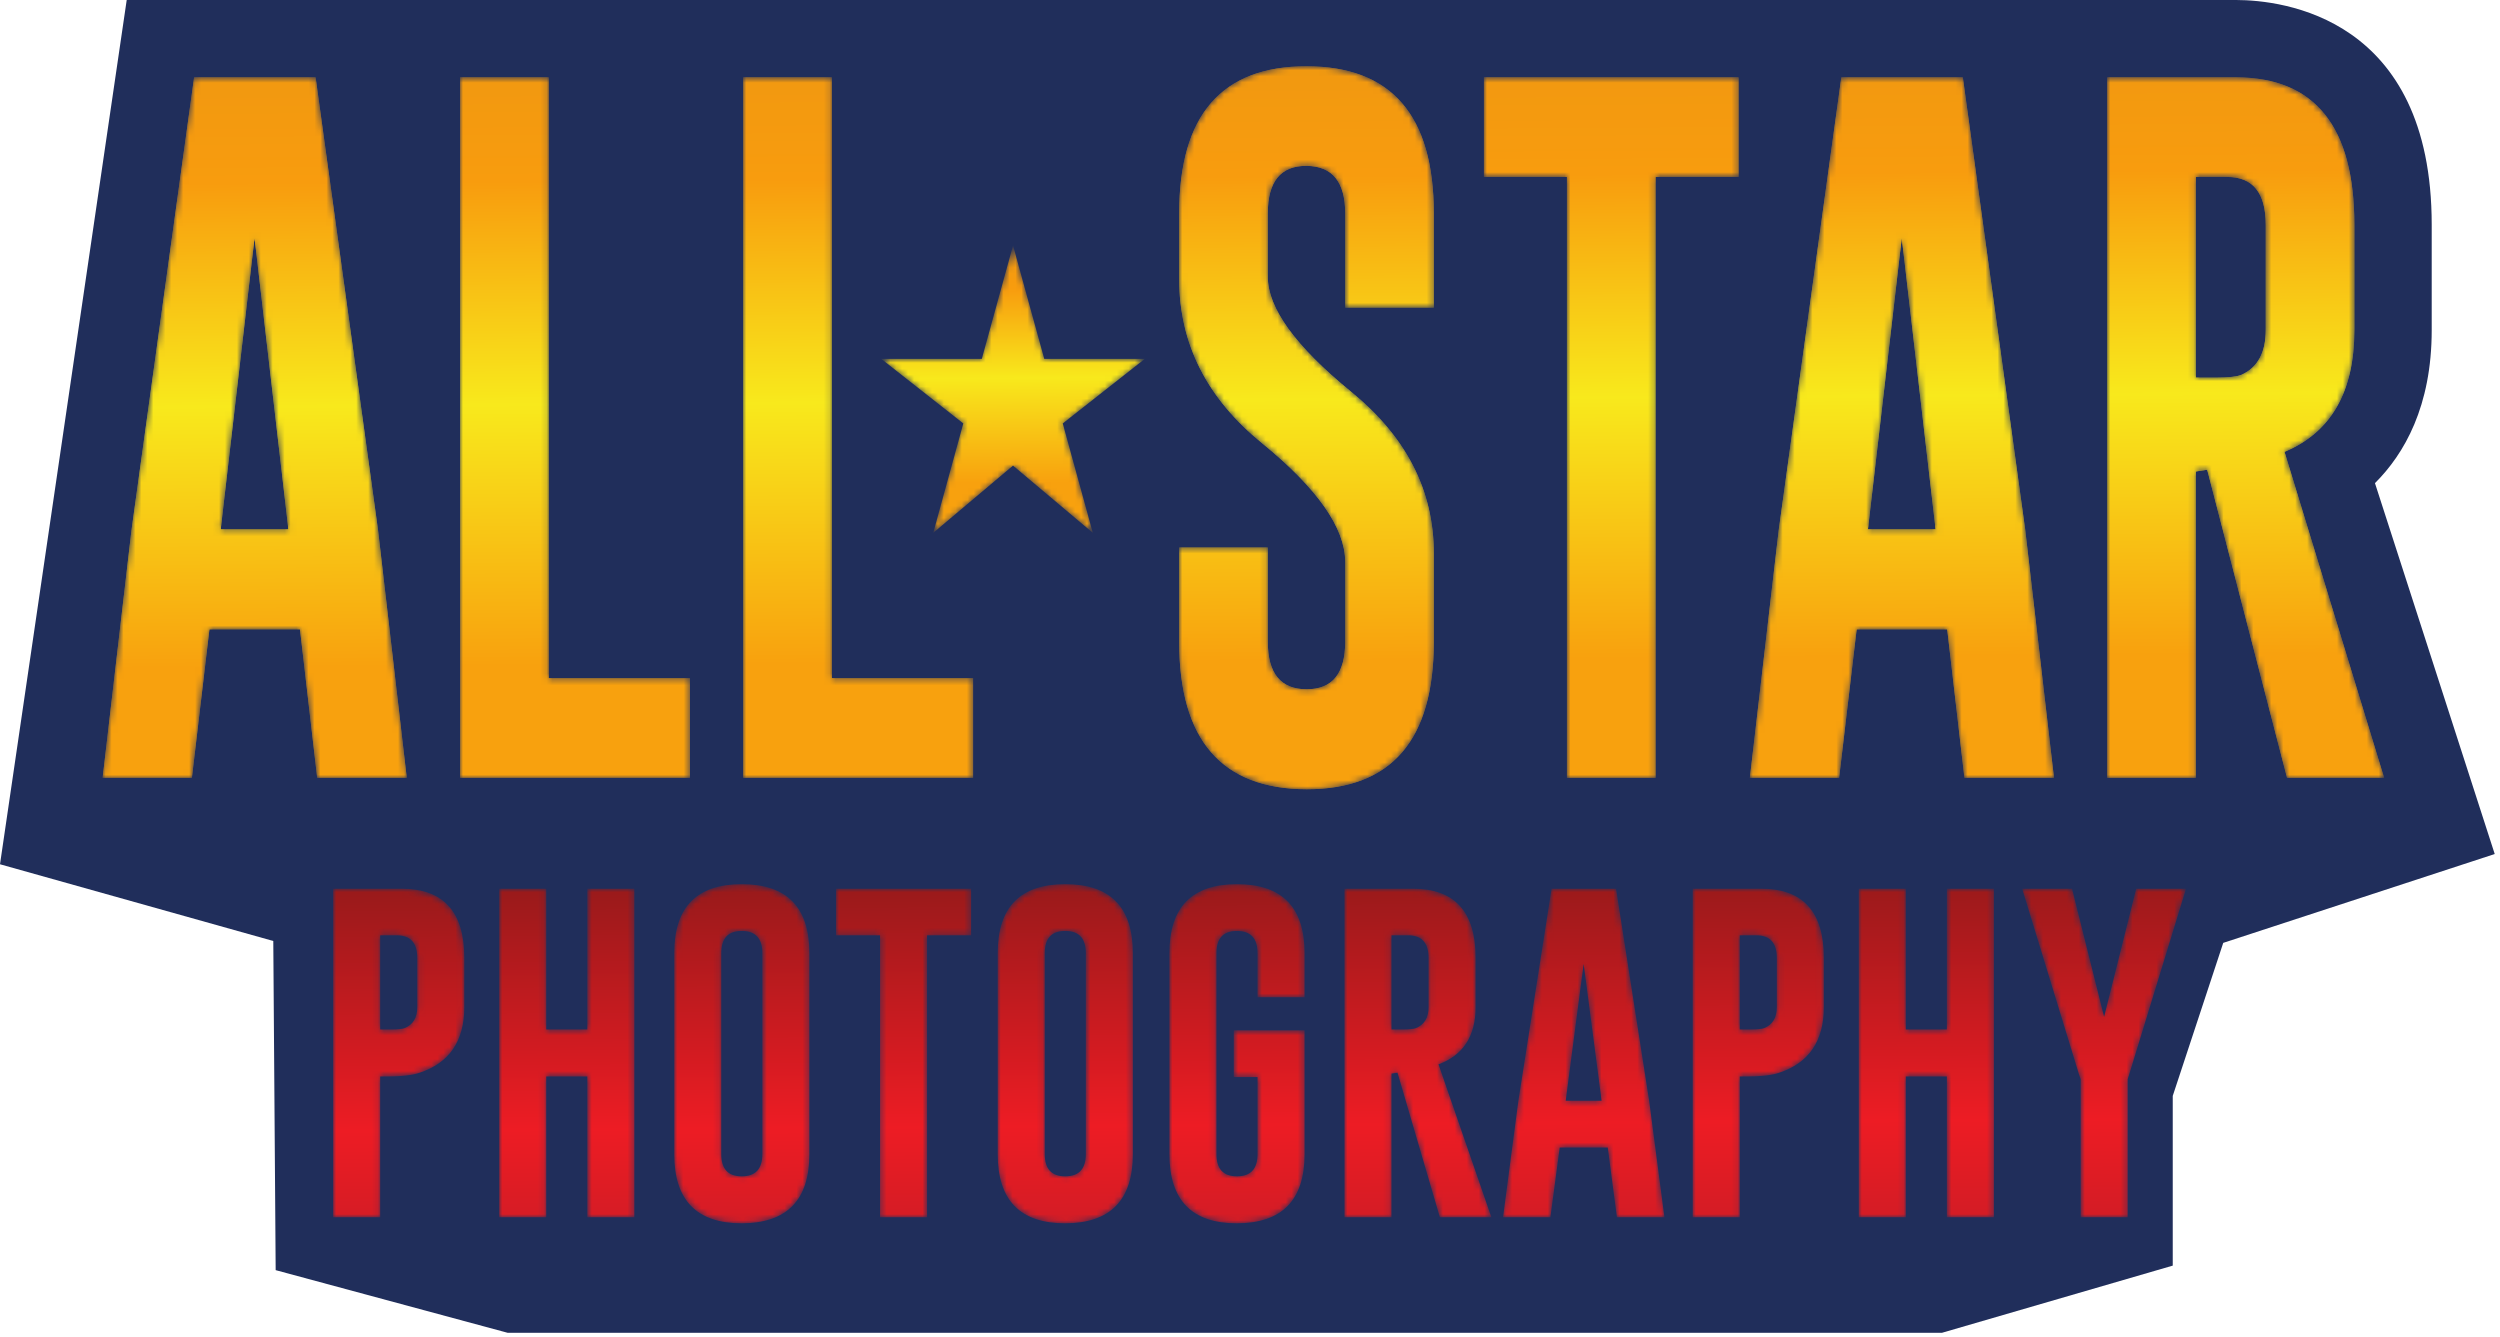 <svg xmlns="http://www.w3.org/2000/svg" xmlns:xlink="http://www.w3.org/1999/xlink" width="419" height="224" viewBox="0 0 419 224"><defs><linearGradient id="b" x1="49.566%" x2="50.275%" y1="151.383%" y2="-95.837%"><stop offset="0%" stop-color="#DA8D17"></stop><stop offset="26.816%" stop-color="#F89C0E"></stop><stop offset="39.776%" stop-color="#F8E91C"></stop><stop offset="54.926%" stop-color="#F8A10E"></stop><stop offset="67.039%" stop-color="#F8A10E"></stop><stop offset="79.106%" stop-color="#FAB90A"></stop><stop offset="100%" stop-color="#F89C0E"></stop></linearGradient><linearGradient id="e" x1="49.687%" x2="50.222%" y1="151.685%" y2="-95.535%"><stop offset="0%" stop-color="#DA8D17"></stop><stop offset="26.816%" stop-color="#F89C0E"></stop><stop offset="39.776%" stop-color="#F8E91C"></stop><stop offset="54.926%" stop-color="#F8A10E"></stop><stop offset="67.039%" stop-color="#F8A10E"></stop><stop offset="79.106%" stop-color="#FAB90A"></stop><stop offset="100%" stop-color="#F89C0E"></stop></linearGradient><linearGradient id="h" x1="49.686%" x2="50.222%" y1="151.952%" y2="-95.268%"><stop offset="0%" stop-color="#DA8D17"></stop><stop offset="26.816%" stop-color="#F89C0E"></stop><stop offset="39.776%" stop-color="#F8E91C"></stop><stop offset="54.926%" stop-color="#F8A10E"></stop><stop offset="67.039%" stop-color="#F8A10E"></stop><stop offset="79.106%" stop-color="#FAB90A"></stop><stop offset="100%" stop-color="#F89C0E"></stop></linearGradient><linearGradient id="k" x1="49.769%" x2="50.326%" y1="149.217%" y2="-90.313%"><stop offset="0%" stop-color="#DA8D17"></stop><stop offset="26.816%" stop-color="#F89C0E"></stop><stop offset="39.776%" stop-color="#F8E91C"></stop><stop offset="54.926%" stop-color="#F8A10E"></stop><stop offset="67.039%" stop-color="#F8A10E"></stop><stop offset="79.106%" stop-color="#FAB90A"></stop><stop offset="100%" stop-color="#F89C0E"></stop></linearGradient><linearGradient id="n" x1="49.857%" x2="50.45%" y1="152.666%" y2="-94.554%"><stop offset="0%" stop-color="#DA8D17"></stop><stop offset="26.816%" stop-color="#F89C0E"></stop><stop offset="39.776%" stop-color="#F8E91C"></stop><stop offset="54.926%" stop-color="#F8A10E"></stop><stop offset="67.039%" stop-color="#F8A10E"></stop><stop offset="79.106%" stop-color="#FAB90A"></stop><stop offset="100%" stop-color="#F89C0E"></stop></linearGradient><linearGradient id="q" x1="49.561%" x2="50.27%" y1="152.935%" y2="-94.285%"><stop offset="0%" stop-color="#DA8D17"></stop><stop offset="26.816%" stop-color="#F89C0E"></stop><stop offset="39.776%" stop-color="#F8E91C"></stop><stop offset="54.926%" stop-color="#F8A10E"></stop><stop offset="67.039%" stop-color="#F8A10E"></stop><stop offset="79.106%" stop-color="#FAB90A"></stop><stop offset="100%" stop-color="#F89C0E"></stop></linearGradient><linearGradient id="t" x1="49.6%" x2="50.245%" y1="153.26%" y2="-93.96%"><stop offset="0%" stop-color="#DA8D17"></stop><stop offset="26.816%" stop-color="#F89C0E"></stop><stop offset="39.776%" stop-color="#F8E91C"></stop><stop offset="54.926%" stop-color="#F8A10E"></stop><stop offset="67.039%" stop-color="#F8A10E"></stop><stop offset="79.106%" stop-color="#FAB90A"></stop><stop offset="100%" stop-color="#F89C0E"></stop></linearGradient><linearGradient id="w" x1="49.461%" x2="50.916%" y1="149.302%" y2="-90.659%"><stop offset="0%" stop-color="#DA8D17"></stop><stop offset="26.816%" stop-color="#F89C0E"></stop><stop offset="39.776%" stop-color="#F8E91C"></stop><stop offset="54.926%" stop-color="#F8A10E"></stop><stop offset="67.039%" stop-color="#F8A10E"></stop><stop offset="79.106%" stop-color="#FAB90A"></stop><stop offset="100%" stop-color="#F89C0E"></stop></linearGradient><linearGradient id="z" x1="49.704%" x2="50.362%" y1="151.987%" y2="-97.655%"><stop offset="0%" stop-color="#5D1814"></stop><stop offset="50.279%" stop-color="#ED1C24"></stop><stop offset="100%" stop-color="#811B27"></stop></linearGradient><linearGradient id="C" x1="49.722%" x2="50.4%" y1="152.325%" y2="-97.317%"><stop offset="0%" stop-color="#5D1814"></stop><stop offset="50.279%" stop-color="#ED1C24"></stop><stop offset="100%" stop-color="#811B27"></stop></linearGradient><linearGradient id="F" x1="49.738%" x2="50.374%" y1="149.69%" y2="-92.144%"><stop offset="0%" stop-color="#5D1814"></stop><stop offset="50.279%" stop-color="#ED1C24"></stop><stop offset="100%" stop-color="#811B27"></stop></linearGradient><linearGradient id="I" x1="49.836%" x2="50.514%" y1="153.004%" y2="-96.638%"><stop offset="0%" stop-color="#5D1814"></stop><stop offset="50.279%" stop-color="#ED1C24"></stop><stop offset="100%" stop-color="#811B27"></stop></linearGradient><linearGradient id="L" x1="49.736%" x2="50.372%" y1="150.32%" y2="-91.514%"><stop offset="0%" stop-color="#5D1814"></stop><stop offset="50.279%" stop-color="#ED1C24"></stop><stop offset="100%" stop-color="#811B27"></stop></linearGradient><linearGradient id="O" x1="49.735%" x2="50.372%" y1="150.654%" y2="-91.18%"><stop offset="0%" stop-color="#5D1814"></stop><stop offset="50.279%" stop-color="#ED1C24"></stop><stop offset="100%" stop-color="#811B27"></stop></linearGradient><linearGradient id="R" x1="49.546%" x2="50.283%" y1="154.034%" y2="-95.608%"><stop offset="0%" stop-color="#5D1814"></stop><stop offset="50.279%" stop-color="#ED1C24"></stop><stop offset="100%" stop-color="#811B27"></stop></linearGradient><linearGradient id="U" x1="49.5%" x2="50.31%" y1="154.367%" y2="-95.274%"><stop offset="0%" stop-color="#5D1814"></stop><stop offset="50.279%" stop-color="#ED1C24"></stop><stop offset="100%" stop-color="#811B27"></stop></linearGradient><linearGradient id="X" x1="49.697%" x2="50.355%" y1="154.72%" y2="-94.922%"><stop offset="0%" stop-color="#5D1814"></stop><stop offset="50.279%" stop-color="#ED1C24"></stop><stop offset="100%" stop-color="#811B27"></stop></linearGradient><linearGradient id="aa" x1="49.715%" x2="50.393%" y1="155.058%" y2="-94.584%"><stop offset="0%" stop-color="#5D1814"></stop><stop offset="50.279%" stop-color="#ED1C24"></stop><stop offset="100%" stop-color="#811B27"></stop></linearGradient><linearGradient id="ad" x1="49.818%" x2="50.64%" y1="155.417%" y2="-94.224%"><stop offset="0%" stop-color="#5D1814"></stop><stop offset="50.279%" stop-color="#ED1C24"></stop><stop offset="100%" stop-color="#811B27"></stop></linearGradient><path id="a" d="M31.13,41.647 C29.24,57.923 27.351,74.199 25.461,90.475 C23.571,74.199 21.681,57.923 19.791,41.647 C23.57,41.647 27.35,41.647 31.13,41.647 Z M46.144,41.647 C47.754,27.765 49.363,13.882 50.973,1.51582447e-14 C45.969,1.51582447e-14 40.964,1.51582447e-14 35.959,1.51582447e-14 C34.997,8.297 34.035,16.595 33.072,24.892 C28.015,24.892 22.958,24.892 17.901,24.892 C16.921,16.595 15.941,8.297 14.961,1.51582447e-14 C9.974,1.51582447e-14 4.987,1.51582447e-14 0,1.51582447e-14 C1.61,13.822 3.22,27.645 4.83,41.467 C8.33,66.779 11.829,92.089 15.329,117.401 C22.118,117.401 28.908,117.401 35.697,117.401 C39.179,92.149 42.661,66.899 46.144,41.647 L46.144,41.647 Z"></path><path id="d" d="M0,0 C0,39.134 0,78.268 0,117.401 C4.952,117.401 9.904,117.401 14.857,117.401 C14.857,83.833 14.857,50.264 14.857,16.695 C22.749,16.695 30.64,16.695 38.532,16.695 C38.532,11.13 38.532,5.565 38.532,0 C25.688,0 12.844,0 0,0 Z"></path><path id="g" d="M0,0 C0,39.134 0,78.268 0,117.401 C4.953,117.401 9.905,117.401 14.857,117.401 C14.857,83.833 14.857,50.264 14.857,16.695 C22.749,16.695 30.641,16.695 38.533,16.695 C38.533,11.13 38.533,5.565 38.533,0 C25.689,0 12.845,0 0,0 L0,0 Z"></path><path id="j" d="M0,96.519 C0,112.953 7.104,121.172 21.313,121.171 C35.556,121.172 42.679,112.953 42.679,96.519 C42.679,91.252 42.679,85.987 42.679,80.721 C37.727,80.721 32.775,80.721 27.823,80.721 C27.823,85.987 27.823,91.252 27.823,96.519 C27.823,101.784 25.671,104.436 21.365,104.476 C21.331,104.476 21.296,104.476 21.261,104.476 C16.991,104.477 14.856,101.824 14.856,96.519 C14.856,92.968 14.856,89.417 14.856,85.867 C14.856,80.64 19.493,74.237 28.768,66.659 C38.041,59.12 42.679,50.084 42.679,39.552 C42.679,34.606 42.679,29.659 42.679,24.712 C42.679,8.237 35.575,-1.51582447e-14 21.365,-1.51582447e-14 C7.121,0.04 0,8.277 0,24.712 C0,29.979 0,35.244 0,40.51 C4.952,40.51 9.904,40.51 14.856,40.51 C14.856,35.244 14.856,29.979 14.856,24.712 C14.856,19.407 17.025,16.754 21.365,16.754 C25.671,16.754 27.823,19.407 27.823,24.712 C27.823,29.18 27.823,33.648 27.823,38.116 C27.823,43.781 23.185,50.403 13.911,57.983 C4.636,65.521 0,74.697 0,85.508 C0,89.179 0,92.848 0,96.519 L0,96.519 Z"></path><path id="m" d="M42.679,117.401 C42.679,111.837 42.679,106.272 42.679,100.707 C38.041,100.707 33.405,100.707 28.768,100.707 C28.768,67.137 28.768,33.569 28.768,0 C23.816,0 18.864,0 13.912,0 C13.912,33.569 13.912,67.137 13.912,100.707 C9.275,100.707 4.637,100.707 3.03164893e-14,100.707 C3.03164893e-14,106.272 3.03164893e-14,111.837 3.03164893e-14,117.401 C14.227,117.401 28.453,117.401 42.679,117.401 Z"></path><path id="p" d="M31.129,41.647 C29.24,57.923 27.351,74.199 25.46,90.475 C23.571,74.199 21.68,57.923 19.791,41.647 C23.571,41.647 27.349,41.647 31.129,41.647 Z M46.143,41.647 C47.753,27.765 49.363,13.882 50.973,1.51582447e-14 C45.968,1.51582447e-14 40.964,1.51582447e-14 35.959,1.51582447e-14 C34.996,8.297 34.035,16.595 33.072,24.892 C28.015,24.892 22.957,24.892 17.901,24.892 C16.921,16.595 15.941,8.297 14.961,1.51582447e-14 C9.973,1.51582447e-14 4.987,1.51582447e-14 6.06329786e-14,1.51582447e-14 C1.609,13.822 3.22,27.645 4.829,41.467 C8.329,66.779 11.829,92.089 15.329,117.401 C22.119,117.401 28.907,117.401 35.696,117.401 C39.179,92.149 42.661,66.899 46.143,41.647 L46.143,41.647 Z"></path><path id="s" d="M14.857,100.707 C14.857,89.497 14.857,78.288 14.857,67.077 C15.995,67.077 17.132,67.077 18.269,67.077 C20.335,67.077 21.751,67.237 22.521,67.556 C25.216,68.793 26.565,71.285 26.564,75.036 C26.564,80.92 26.564,86.804 26.564,92.688 C26.564,98.033 24.411,100.707 20.107,100.707 C18.356,100.707 16.607,100.707 14.857,100.707 L14.857,100.707 Z M0,117.401 C7.209,117.401 14.419,117.401 21.628,117.401 C34.823,117.361 41.42,109.124 41.42,92.688 C41.42,86.804 41.42,80.92 41.42,75.036 C41.42,64.704 37.516,57.903 29.713,54.631 C35.279,36.421 40.843,18.21 46.408,0 C40.983,0 35.559,0 30.133,0 C25.671,17.213 21.209,34.427 16.747,51.64 C16.117,51.54 15.487,51.44 14.857,51.341 C14.857,34.228 14.857,17.113 14.857,0 C9.905,0 4.952,0 0,0 C0,39.134 0,78.268 0,117.401 Z"></path><path id="v" d="M0,29.161 C5.621,29.161 11.241,29.161 16.863,29.161 C18.607,35.493 20.351,41.827 22.095,48.16 C23.839,41.827 25.584,35.493 27.328,29.161 C32.948,29.161 38.569,29.161 44.189,29.161 C39.603,25.552 35.016,21.944 30.428,18.336 C32.108,12.224 33.788,6.112 35.468,0 C31.011,3.756 26.552,7.511 22.095,11.267 C17.637,7.511 13.18,3.756 8.723,0 C10.401,6.112 12.081,12.224 13.761,18.336 C9.175,21.944 4.587,25.552 0,29.161 Z"></path><path id="y" d="M7.884,47.252 C7.884,41.991 7.884,36.729 7.884,31.469 C8.488,31.469 9.092,31.469 9.695,31.469 C10.791,31.469 11.543,31.544 11.951,31.691 C13.381,32.262 14.097,33.437 14.097,35.216 C14.097,37.968 14.097,40.72 14.097,43.473 C14.097,45.992 12.955,47.252 10.67,47.252 C9.741,47.252 8.813,47.252 7.884,47.252 Z M0,55.064 C3.827,55.064 7.652,55.064 11.478,55.064 C18.48,55.064 21.981,51.2 21.981,43.473 C21.981,40.72 21.981,37.968 21.981,35.216 C21.981,29.521 19.463,25.848 14.431,24.197 C13.223,23.795 11.468,23.593 9.166,23.593 C8.739,23.593 8.311,23.593 7.884,23.593 C7.884,15.729 7.884,7.864 7.884,-7.57912233e-15 C5.256,-7.57912233e-15 2.628,-7.57912233e-15 0,-7.57912233e-15 C0,18.355 0,36.709 0,55.064 Z"></path><path id="B" d="M0,55.064 C2.628,55.064 5.256,55.064 7.884,55.064 C7.884,47.199 7.884,39.333 7.884,31.469 C10.178,31.469 12.471,31.469 14.765,31.469 C14.765,39.333 14.765,47.199 14.765,55.064 C17.393,55.064 20.021,55.064 22.649,55.064 C22.649,36.709 22.649,18.355 22.649,0 C20.021,0 17.393,0 14.765,0 C14.765,7.864 14.765,15.729 14.765,23.593 C12.471,23.593 10.178,23.593 7.884,23.593 C7.884,15.729 7.884,7.864 7.884,0 C5.256,0 2.628,0 0,0 C0,18.355 0,36.709 0,55.064 Z"></path><path id="E" d="M14.766,45.283 C14.766,47.761 13.623,48.999 11.339,48.997 C11.32,48.997 11.301,48.997 11.283,48.997 C9.017,48.997 7.884,47.761 7.884,45.283 C7.884,34.052 7.884,22.821 7.884,11.59 C7.884,9.114 9.027,7.875 11.311,7.875 C13.613,7.875 14.766,9.114 14.766,11.59 C14.766,22.821 14.766,34.052 14.766,45.283 L14.766,45.283 Z M22.649,11.59 C22.649,3.884 18.87,0.02 11.311,7.57912233e-15 C3.771,7.57912233e-15 0,3.861 0,11.59 C0,22.821 0,34.052 0,45.283 C0,52.988 3.771,56.842 11.311,56.842 C18.87,56.842 22.649,52.988 22.649,45.283 C22.649,34.052 22.649,22.821 22.649,11.59 Z"></path><path id="H" d="M22.649,55.064 C22.649,52.46 22.649,49.856 22.649,47.252 C20.188,47.252 17.728,47.252 15.267,47.252 C15.267,31.501 15.267,15.75 15.267,0 C12.639,0 10.011,0 7.383,0 C7.383,15.75 7.383,31.501 7.383,47.252 C4.921,47.252 2.46,47.252 -3.03164893e-14,47.252 C-3.03164893e-14,49.856 -3.03164893e-14,52.46 -3.03164893e-14,55.064 C7.549,55.064 15.099,55.064 22.649,55.064 L22.649,55.064 Z"></path><path id="K" d="M14.765,45.283 C14.765,47.761 13.623,48.999 11.339,48.997 C11.32,48.997 11.301,48.997 11.283,48.997 C9.016,48.997 7.884,47.761 7.884,45.283 C7.884,34.052 7.884,22.821 7.884,11.59 C7.884,9.114 9.027,7.875 11.311,7.875 C13.613,7.875 14.765,9.114 14.765,11.59 C14.765,22.821 14.765,34.052 14.765,45.283 Z M22.649,11.59 C22.649,3.884 18.869,0.02 11.311,7.57912233e-15 C3.771,7.57912233e-15 0,3.861 0,11.59 C0,22.821 0,34.052 0,45.283 C0,52.988 3.771,56.842 11.311,56.842 C18.869,56.842 22.649,52.988 22.649,45.283 C22.649,34.052 22.649,22.821 22.649,11.59 Z"></path><path id="N" d="M22.651,11.59 C22.651,3.884 18.871,0.02 11.312,7.57912233e-15 C3.771,7.57912233e-15 0,3.861 0,11.59 C0,22.821 0,34.052 0,45.283 C0,52.988 3.771,56.842 11.312,56.842 C18.871,56.842 22.651,52.988 22.651,45.283 C22.651,42.816 22.651,40.35 22.651,37.884 C20.023,37.884 17.395,37.884 14.767,37.884 C14.767,40.35 14.767,42.816 14.767,45.283 C14.767,47.761 13.624,48.999 11.339,48.997 C11.321,48.997 11.303,48.997 11.284,48.997 C9.017,48.997 7.884,47.761 7.884,45.283 C7.884,34.052 7.884,22.821 7.884,11.59 C7.884,9.114 9.028,7.875 11.312,7.875 C13.615,7.875 14.767,9.114 14.767,11.59 C14.767,15.897 14.767,20.207 14.767,24.515 C13.437,24.515 12.109,24.515 10.781,24.515 C10.781,27.13 10.781,29.744 10.781,32.357 C14.737,32.357 18.695,32.357 22.651,32.357 C22.651,25.435 22.651,18.512 22.651,11.59 L22.651,11.59 Z"></path><path id="Q" d="M7.884,47.252 C7.884,41.991 7.884,36.729 7.884,31.469 C8.488,31.469 9.092,31.469 9.696,31.469 C10.791,31.469 11.543,31.544 11.952,31.691 C13.381,32.262 14.097,33.437 14.097,35.216 C14.097,37.968 14.097,40.72 14.097,43.473 C14.097,45.992 12.955,47.252 10.671,47.252 C9.741,47.252 8.813,47.252 7.884,47.252 L7.884,47.252 Z M0,55.064 C3.827,55.064 7.652,55.064 11.479,55.064 C18.48,55.064 21.981,51.2 21.981,43.473 C21.981,40.72 21.981,37.968 21.981,35.216 C21.981,30.368 19.909,27.172 15.768,25.625 C18.721,17.084 21.675,8.543 24.628,-7.57912233e-15 C21.749,-7.57912233e-15 18.871,-7.57912233e-15 15.992,-7.57912233e-15 C13.623,8.076 11.255,16.154 8.887,24.229 C8.553,24.176 8.219,24.123 7.884,24.071 C7.884,16.047 7.884,8.024 7.884,-7.57912233e-15 C5.256,-7.57912233e-15 2.628,-7.57912233e-15 0,-7.57912233e-15 C0,18.355 0,36.709 0,55.064 Z"></path><path id="T" d="M16.521,19.529 C15.517,27.172 14.515,34.815 13.512,42.457 C12.509,34.815 11.507,27.172 10.504,19.529 C12.509,19.529 14.515,19.529 16.521,19.529 L16.521,19.529 Z M24.488,19.529 C25.343,13.019 26.197,6.509 27.052,3.78956116e-15 C24.396,3.78956116e-15 21.74,3.78956116e-15 19.084,3.78956116e-15 C18.573,3.895 18.063,7.791 17.552,11.685 C14.868,11.685 12.184,11.685 9.5,11.685 C8.98,7.791 8.46,3.895 7.94,3.78956116e-15 C5.293,3.78956116e-15 2.647,3.78956116e-15 3.03164893e-14,3.78956116e-15 C0.855,6.488 1.709,12.978 2.564,19.466 C4.421,31.332 6.277,43.197 8.135,55.064 C11.739,55.064 15.341,55.064 18.945,55.064 C20.793,43.219 22.641,31.373 24.488,19.529 Z"></path><path id="W" d="M7.884,47.252 C7.884,41.991 7.884,36.729 7.884,31.469 C8.488,31.469 9.092,31.469 9.695,31.469 C10.791,31.469 11.543,31.544 11.951,31.691 C13.381,32.262 14.096,33.437 14.096,35.216 C14.096,37.968 14.096,40.72 14.096,43.473 C14.096,45.992 12.955,47.252 10.669,47.252 C9.741,47.252 8.812,47.252 7.884,47.252 L7.884,47.252 Z M0,55.064 C3.827,55.064 7.652,55.064 11.479,55.064 C18.48,55.064 21.98,51.2 21.98,43.473 C21.98,40.72 21.98,37.968 21.98,35.216 C21.98,29.521 19.464,25.848 14.431,24.197 C13.223,23.795 11.468,23.593 9.165,23.593 C8.739,23.593 8.311,23.593 7.884,23.593 C7.884,15.729 7.884,7.864 7.884,-7.57912233e-15 C5.256,-7.57912233e-15 2.628,-7.57912233e-15 0,-7.57912233e-15 C0,18.355 0,36.709 0,55.064 L0,55.064 Z"></path><path id="Z" d="M0,55.064 C2.628,55.064 5.256,55.064 7.884,55.064 C7.884,47.199 7.884,39.333 7.884,31.469 C10.177,31.469 12.471,31.469 14.765,31.469 C14.765,39.333 14.765,47.199 14.765,55.064 C17.393,55.064 20.021,55.064 22.649,55.064 C22.649,36.709 22.649,18.355 22.649,0 C20.021,0 17.393,0 14.765,0 C14.765,7.864 14.765,15.729 14.765,23.593 C12.471,23.593 10.177,23.593 7.884,23.593 C7.884,15.729 7.884,7.864 7.884,0 C5.256,0 2.628,0 0,0 C0,18.355 0,36.709 0,55.064 Z"></path><path id="ac" d="M8.359,55.064 C10.151,47.908 11.943,40.752 13.735,33.596 C15.528,40.752 17.32,47.908 19.112,55.064 C21.897,55.064 24.684,55.064 27.469,55.064 C24.284,44.659 21.099,34.254 17.913,23.848 C17.84,23.615 17.765,23.383 17.691,23.149 C17.691,15.433 17.691,7.716 17.691,3.78956116e-15 C15.063,3.78956116e-15 12.435,3.78956116e-15 9.807,3.78956116e-15 C9.807,7.716 9.807,15.433 9.807,23.149 C9.723,23.383 9.64,23.615 9.556,23.848 C6.371,34.254 3.185,44.659 0,55.064 C2.787,55.064 5.572,55.064 8.359,55.064 L8.359,55.064 Z"></path></defs><g fill="none" fill-rule="evenodd" transform="matrix(1 0 0 -1 0 223.381)"><polyline fill="#202E5B" fill-rule="nonzero" points="21.845 223.368 2.817 78.592 50.11 65.425"></polyline><path fill="#202E5B" fill-rule="nonzero" d="M398.043,142.407 C402.959,147.301 407.555,155.291 407.555,168.053 L407.555,185.705 C407.555,220.571 382.5,223.357 374.801,223.381 L340.212,223.381 L300.64,223.381 L294.359,223.381 L21.237,223.381 L0,78.531 L45.803,65.671 L46.202,10.505 L85.097,0 L325.459,0 L364.152,11.263 L364.152,39.709 L372.615,65.356 L418.115,80.247 L398.043,142.407"></path><g transform="translate(17.201 93.017)"><mask id="c" fill="#fff"><use xlink:href="#a"></use></mask><g fill="url(#b)" fill-rule="nonzero" mask="url(#c)"><path d="M31.13,41.647 C29.24,57.923 27.351,74.199 25.461,90.475 C23.571,74.199 21.681,57.923 19.791,41.647 C23.57,41.647 27.35,41.647 31.13,41.647 Z M46.144,41.647 C47.754,27.765 49.363,13.882 50.973,1.51582447e-14 C45.969,1.51582447e-14 40.964,1.51582447e-14 35.959,1.51582447e-14 C34.997,8.297 34.035,16.595 33.072,24.892 C28.015,24.892 22.958,24.892 17.901,24.892 C16.921,16.595 15.941,8.297 14.961,1.51582447e-14 C9.974,1.51582447e-14 4.987,1.51582447e-14 0,1.51582447e-14 C1.61,13.822 3.22,27.645 4.83,41.467 C8.33,66.779 11.829,92.089 15.329,117.401 C22.118,117.401 28.908,117.401 35.697,117.401 C39.179,92.149 42.661,66.899 46.144,41.647"></path><path d="M31.13,41.647 C29.24,57.923 27.351,74.199 25.461,90.475 C23.571,74.199 21.681,57.923 19.791,41.647 C23.57,41.647 27.35,41.647 31.13,41.647 Z M46.144,41.647 C47.754,27.765 49.363,13.882 50.973,1.51582447e-14 C45.969,1.51582447e-14 40.964,1.51582447e-14 35.959,1.51582447e-14 C34.997,8.297 34.035,16.595 33.072,24.892 C28.015,24.892 22.958,24.892 17.901,24.892 C16.921,16.595 15.941,8.297 14.961,1.51582447e-14 C9.974,1.51582447e-14 4.987,1.51582447e-14 0,1.51582447e-14 C1.61,13.822 3.22,27.645 4.83,41.467 C8.33,66.779 11.829,92.089 15.329,117.401 C22.118,117.401 28.908,117.401 35.697,117.401 C39.179,92.149 42.661,66.899 46.144,41.647"></path></g></g><g transform="translate(77.098 93.017)"><mask id="f" fill="#fff"><use xlink:href="#d"></use></mask><g fill="url(#e)" fill-rule="nonzero" mask="url(#f)"><path d="M0,0 C0,39.134 0,78.268 0,117.401 C4.952,117.401 9.904,117.401 14.857,117.401 C14.857,83.833 14.857,50.264 14.857,16.695 C22.749,16.695 30.64,16.695 38.532,16.695 C38.532,11.13 38.532,5.565 38.532,0 C25.688,0 12.844,0 0,0"></path><path d="M0,0 C0,39.134 0,78.268 0,117.401 C4.952,117.401 9.904,117.401 14.857,117.401 C14.857,83.833 14.857,50.264 14.857,16.695 C22.749,16.695 30.64,16.695 38.532,16.695 C38.532,11.13 38.532,5.565 38.532,0 C25.688,0 12.844,0 0,0"></path></g></g><g transform="translate(124.554 93.017)"><mask id="i" fill="#fff"><use xlink:href="#g"></use></mask><g fill="url(#h)" fill-rule="nonzero" mask="url(#i)"><path d="M0,0 C0,39.134 0,78.268 0,117.401 C4.953,117.401 9.905,117.401 14.857,117.401 C14.857,83.833 14.857,50.264 14.857,16.695 C22.749,16.695 30.641,16.695 38.533,16.695 C38.533,11.13 38.533,5.565 38.533,0 C25.689,0 12.845,0 0,0"></path><path d="M0,0 C0,39.134 0,78.268 0,117.401 C4.953,117.401 9.905,117.401 14.857,117.401 C14.857,83.833 14.857,50.264 14.857,16.695 C22.749,16.695 30.641,16.695 38.533,16.695 C38.533,11.13 38.533,5.565 38.533,0 C25.689,0 12.845,0 0,0"></path></g></g><g transform="translate(197.63 91.103)"><mask id="l" fill="#fff"><use xlink:href="#j"></use></mask><g fill="url(#k)" fill-rule="nonzero" mask="url(#l)"><path d="M0,96.519 C0,112.953 7.104,121.172 21.313,121.171 C35.556,121.172 42.679,112.953 42.679,96.519 C42.679,91.252 42.679,85.987 42.679,80.721 C37.727,80.721 32.775,80.721 27.823,80.721 C27.823,85.987 27.823,91.252 27.823,96.519 C27.823,101.784 25.671,104.436 21.365,104.476 C21.331,104.476 21.296,104.476 21.261,104.476 C16.991,104.477 14.856,101.824 14.856,96.519 C14.856,92.968 14.856,89.417 14.856,85.867 C14.856,80.64 19.493,74.237 28.768,66.659 C38.041,59.12 42.679,50.084 42.679,39.552 C42.679,34.606 42.679,29.659 42.679,24.712 C42.679,8.237 35.575,-1.51582447e-14 21.365,-1.51582447e-14 C7.121,0.04 0,8.277 0,24.712 C0,29.979 0,35.244 0,40.51 C4.952,40.51 9.904,40.51 14.856,40.51 C14.856,35.244 14.856,29.979 14.856,24.712 C14.856,19.407 17.025,16.754 21.365,16.754 C25.671,16.754 27.823,19.407 27.823,24.712 C27.823,29.18 27.823,33.648 27.823,38.116 C27.823,43.781 23.185,50.403 13.911,57.983 C4.636,65.521 0,74.697 0,85.508 C0,89.179 0,92.848 0,96.519"></path><path d="M0,96.519 C0,112.953 7.104,121.172 21.313,121.171 C35.556,121.172 42.679,112.953 42.679,96.519 C42.679,91.252 42.679,85.987 42.679,80.721 C37.727,80.721 32.775,80.721 27.823,80.721 C27.823,85.987 27.823,91.252 27.823,96.519 C27.823,101.784 25.671,104.436 21.365,104.476 C21.331,104.476 21.296,104.476 21.261,104.476 C16.991,104.477 14.856,101.824 14.856,96.519 C14.856,92.968 14.856,89.417 14.856,85.867 C14.856,80.64 19.493,74.237 28.768,66.659 C38.041,59.12 42.679,50.084 42.679,39.552 C42.679,34.606 42.679,29.659 42.679,24.712 C42.679,8.237 35.575,-1.51582447e-14 21.365,-1.51582447e-14 C7.121,0.04 0,8.277 0,24.712 C0,29.979 0,35.244 0,40.51 C4.952,40.51 9.904,40.51 14.856,40.51 C14.856,35.244 14.856,29.979 14.856,24.712 C14.856,19.407 17.025,16.754 21.365,16.754 C25.671,16.754 27.823,19.407 27.823,24.712 C27.823,29.18 27.823,33.648 27.823,38.116 C27.823,43.781 23.185,50.403 13.911,57.983 C4.636,65.521 0,74.697 0,85.508 C0,89.179 0,92.848 0,96.519"></path></g></g><g transform="translate(248.707 93.017)"><mask id="o" fill="#fff"><use xlink:href="#m"></use></mask><g fill="url(#n)" fill-rule="nonzero" mask="url(#o)"><path d="M42.679,117.401 C42.679,111.837 42.679,106.272 42.679,100.707 C38.041,100.707 33.405,100.707 28.768,100.707 C28.768,67.137 28.768,33.569 28.768,0 C23.816,0 18.864,0 13.912,0 C13.912,33.569 13.912,67.137 13.912,100.707 C9.275,100.707 4.637,100.707 3.03164893e-14,100.707 C3.03164893e-14,106.272 3.03164893e-14,111.837 3.03164893e-14,117.401 C14.227,117.401 28.453,117.401 42.679,117.401"></path><path d="M42.679,117.401 C42.679,111.837 42.679,106.272 42.679,100.707 C38.041,100.707 33.405,100.707 28.768,100.707 C28.768,67.137 28.768,33.569 28.768,0 C23.816,0 18.864,0 13.912,0 C13.912,33.569 13.912,67.137 13.912,100.707 C9.275,100.707 4.637,100.707 3.03164893e-14,100.707 C3.03164893e-14,106.272 3.03164893e-14,111.837 3.03164893e-14,117.401 C14.227,117.401 28.453,117.401 42.679,117.401"></path></g></g><g transform="translate(293.276 93.017)"><mask id="r" fill="#fff"><use xlink:href="#p"></use></mask><g fill="url(#q)" fill-rule="nonzero" mask="url(#r)"><path d="M31.129,41.647 C29.24,57.923 27.351,74.199 25.46,90.475 C23.571,74.199 21.68,57.923 19.791,41.647 C23.571,41.647 27.349,41.647 31.129,41.647 Z M46.143,41.647 C47.753,27.765 49.363,13.882 50.973,1.51582447e-14 C45.968,1.51582447e-14 40.964,1.51582447e-14 35.959,1.51582447e-14 C34.996,8.297 34.035,16.595 33.072,24.892 C28.015,24.892 22.957,24.892 17.901,24.892 C16.921,16.595 15.941,8.297 14.961,1.51582447e-14 C9.973,1.51582447e-14 4.987,1.51582447e-14 6.06329786e-14,1.51582447e-14 C1.609,13.822 3.22,27.645 4.829,41.467 C8.329,66.779 11.829,92.089 15.329,117.401 C22.119,117.401 28.907,117.401 35.696,117.401 C39.179,92.149 42.661,66.899 46.143,41.647"></path><path d="M31.129,41.647 C29.24,57.923 27.351,74.199 25.46,90.475 C23.571,74.199 21.68,57.923 19.791,41.647 C23.571,41.647 27.349,41.647 31.129,41.647 Z M46.143,41.647 C47.753,27.765 49.363,13.882 50.973,1.51582447e-14 C45.968,1.51582447e-14 40.964,1.51582447e-14 35.959,1.51582447e-14 C34.996,8.297 34.035,16.595 33.072,24.892 C28.015,24.892 22.957,24.892 17.901,24.892 C16.921,16.595 15.941,8.297 14.961,1.51582447e-14 C9.973,1.51582447e-14 4.987,1.51582447e-14 6.06329786e-14,1.51582447e-14 C1.609,13.822 3.22,27.645 4.829,41.467 C8.329,66.779 11.829,92.089 15.329,117.401 C22.119,117.401 28.907,117.401 35.696,117.401 C39.179,92.149 42.661,66.899 46.143,41.647"></path></g></g><g transform="translate(353.173 93.017)"><mask id="u" fill="#fff"><use xlink:href="#s"></use></mask><g fill="url(#t)" fill-rule="nonzero" mask="url(#u)"><path d="M14.857,100.707 C14.857,89.497 14.857,78.288 14.857,67.077 C15.995,67.077 17.132,67.077 18.269,67.077 C20.335,67.077 21.751,67.237 22.521,67.556 C25.216,68.793 26.565,71.285 26.564,75.036 C26.564,80.92 26.564,86.804 26.564,92.688 C26.564,98.033 24.411,100.707 20.107,100.707 C18.356,100.707 16.607,100.707 14.857,100.707 L14.857,100.707 Z M0,117.401 C7.209,117.401 14.419,117.401 21.628,117.401 C34.823,117.361 41.42,109.124 41.42,92.688 C41.42,86.804 41.42,80.92 41.42,75.036 C41.42,64.704 37.516,57.903 29.713,54.631 C35.279,36.421 40.843,18.21 46.408,0 C40.983,0 35.559,0 30.133,0 C25.671,17.213 21.209,34.427 16.747,51.64 C16.117,51.54 15.487,51.44 14.857,51.341 C14.857,34.228 14.857,17.113 14.857,0 C9.905,0 4.952,0 0,0 C0,39.134 0,78.268 0,117.401"></path><path d="M14.857,100.707 C14.857,89.497 14.857,78.288 14.857,67.077 C15.995,67.077 17.132,67.077 18.269,67.077 C20.335,67.077 21.751,67.237 22.521,67.556 C25.216,68.793 26.565,71.285 26.564,75.036 C26.564,80.92 26.564,86.804 26.564,92.688 C26.564,98.033 24.411,100.707 20.107,100.707 C18.356,100.707 16.607,100.707 14.857,100.707 L14.857,100.707 Z M0,117.401 C7.209,117.401 14.419,117.401 21.628,117.401 C34.823,117.361 41.42,109.124 41.42,92.688 C41.42,86.804 41.42,80.92 41.42,75.036 C41.42,64.704 37.516,57.903 29.713,54.631 C35.279,36.421 40.843,18.21 46.408,0 C40.983,0 35.559,0 30.133,0 C25.671,17.213 21.209,34.427 16.747,51.64 C16.117,51.54 15.487,51.44 14.857,51.341 C14.857,34.228 14.857,17.113 14.857,0 C9.905,0 4.952,0 0,0 C0,39.134 0,78.268 0,117.401"></path></g></g><g transform="translate(147.688 134.077)"><mask id="x" fill="#fff"><use xlink:href="#v"></use></mask><g fill="url(#w)" fill-rule="nonzero" mask="url(#x)"><path d="M0,29.161 C5.621,29.161 11.241,29.161 16.863,29.161 C18.607,35.493 20.351,41.827 22.095,48.16 C23.839,41.827 25.584,35.493 27.328,29.161 C32.948,29.161 38.569,29.161 44.189,29.161 C39.603,25.552 35.016,21.944 30.428,18.336 C32.108,12.224 33.788,6.112 35.468,0 C31.011,3.756 26.552,7.511 22.095,11.267 C17.637,7.511 13.18,3.756 8.723,0 C10.401,6.112 12.081,12.224 13.761,18.336 C9.175,21.944 4.587,25.552 0,29.161"></path></g></g><g transform="translate(55.836 19.37)"><mask id="A" fill="#fff"><use xlink:href="#y"></use></mask><g fill="url(#z)" fill-rule="nonzero" mask="url(#A)"><path d="M7.884,47.252 C7.884,41.991 7.884,36.729 7.884,31.469 C8.488,31.469 9.092,31.469 9.695,31.469 C10.791,31.469 11.543,31.544 11.951,31.691 C13.381,32.262 14.097,33.437 14.097,35.216 C14.097,37.968 14.097,40.72 14.097,43.473 C14.097,45.992 12.955,47.252 10.67,47.252 C9.741,47.252 8.813,47.252 7.884,47.252 Z M0,55.064 C3.827,55.064 7.652,55.064 11.478,55.064 C18.48,55.064 21.981,51.2 21.981,43.473 C21.981,40.72 21.981,37.968 21.981,35.216 C21.981,29.521 19.463,25.848 14.431,24.197 C13.223,23.795 11.468,23.593 9.166,23.593 C8.739,23.593 8.311,23.593 7.884,23.593 C7.884,15.729 7.884,7.864 7.884,-7.57912233e-15 C5.256,-7.57912233e-15 2.628,-7.57912233e-15 0,-7.57912233e-15 C0,18.355 0,36.709 0,55.064"></path></g></g><g transform="translate(83.668 19.37)"><mask id="D" fill="#fff"><use xlink:href="#B"></use></mask><g fill="url(#C)" fill-rule="nonzero" mask="url(#D)"><path d="M0,55.064 C2.628,55.064 5.256,55.064 7.884,55.064 C7.884,47.199 7.884,39.333 7.884,31.469 C10.178,31.469 12.471,31.469 14.765,31.469 C14.765,39.333 14.765,47.199 14.765,55.064 C17.393,55.064 20.021,55.064 22.649,55.064 C22.649,36.709 22.649,18.355 22.649,0 C20.021,0 17.393,0 14.765,0 C14.765,7.864 14.765,15.729 14.765,23.593 C12.471,23.593 10.178,23.593 7.884,23.593 C7.884,15.729 7.884,7.864 7.884,0 C5.256,0 2.628,0 0,0 C0,18.355 0,36.709 0,55.064"></path></g></g><g transform="translate(113.003 18.353)"><mask id="G" fill="#fff"><use xlink:href="#E"></use></mask><g fill="url(#F)" fill-rule="nonzero" mask="url(#G)"><path d="M14.766,45.283 C14.766,47.761 13.623,48.999 11.339,48.997 C11.32,48.997 11.301,48.997 11.283,48.997 C9.017,48.997 7.884,47.761 7.884,45.283 C7.884,34.052 7.884,22.821 7.884,11.59 C7.884,9.114 9.027,7.875 11.311,7.875 C13.613,7.875 14.766,9.114 14.766,11.59 C14.766,22.821 14.766,34.052 14.766,45.283 L14.766,45.283 Z M22.649,11.59 C22.649,3.884 18.87,0.02 11.311,7.57912233e-15 C3.771,7.57912233e-15 0,3.861 0,11.59 C0,22.821 0,34.052 0,45.283 C0,52.988 3.771,56.842 11.311,56.842 C18.87,56.842 22.649,52.988 22.649,45.283 C22.649,34.052 22.649,22.821 22.649,11.59"></path></g></g><g transform="translate(140.11 19.37)"><mask id="J" fill="#fff"><use xlink:href="#H"></use></mask><g fill="url(#I)" fill-rule="nonzero" mask="url(#J)"><path d="M22.649,55.064 C22.649,52.46 22.649,49.856 22.649,47.252 C20.188,47.252 17.728,47.252 15.267,47.252 C15.267,31.501 15.267,15.75 15.267,0 C12.639,0 10.011,0 7.383,0 C7.383,15.75 7.383,31.501 7.383,47.252 C4.921,47.252 2.46,47.252 -3.03164893e-14,47.252 C-3.03164893e-14,49.856 -3.03164893e-14,52.46 -3.03164893e-14,55.064 C7.549,55.064 15.099,55.064 22.649,55.064"></path></g></g><g transform="translate(167.217 18.353)"><mask id="M" fill="#fff"><use xlink:href="#K"></use></mask><g fill="url(#L)" fill-rule="nonzero" mask="url(#M)"><path d="M14.765,45.283 C14.765,47.761 13.623,48.999 11.339,48.997 C11.32,48.997 11.301,48.997 11.283,48.997 C9.016,48.997 7.884,47.761 7.884,45.283 C7.884,34.052 7.884,22.821 7.884,11.59 C7.884,9.114 9.027,7.875 11.311,7.875 C13.613,7.875 14.765,9.114 14.765,11.59 C14.765,22.821 14.765,34.052 14.765,45.283 Z M22.649,11.59 C22.649,3.884 18.869,0.02 11.311,7.57912233e-15 C3.771,7.57912233e-15 0,3.861 0,11.59 C0,22.821 0,34.052 0,45.283 C0,52.988 3.771,56.842 11.311,56.842 C18.869,56.842 22.649,52.988 22.649,45.283 C22.649,34.052 22.649,22.821 22.649,11.59"></path></g></g><g transform="translate(195.995 18.353)"><mask id="P" fill="#fff"><use xlink:href="#N"></use></mask><g fill="url(#O)" fill-rule="nonzero" mask="url(#P)"><path d="M22.651,11.59 C22.651,3.884 18.871,0.02 11.312,7.57912233e-15 C3.771,7.57912233e-15 0,3.861 0,11.59 C0,22.821 0,34.052 0,45.283 C0,52.988 3.771,56.842 11.312,56.842 C18.871,56.842 22.651,52.988 22.651,45.283 C22.651,42.816 22.651,40.35 22.651,37.884 C20.023,37.884 17.395,37.884 14.767,37.884 C14.767,40.35 14.767,42.816 14.767,45.283 C14.767,47.761 13.624,48.999 11.339,48.997 C11.321,48.997 11.303,48.997 11.284,48.997 C9.017,48.997 7.884,47.761 7.884,45.283 C7.884,34.052 7.884,22.821 7.884,11.59 C7.884,9.114 9.028,7.875 11.312,7.875 C13.615,7.875 14.767,9.114 14.767,11.59 C14.767,15.897 14.767,20.207 14.767,24.515 C13.437,24.515 12.109,24.515 10.781,24.515 C10.781,27.13 10.781,29.744 10.781,32.357 C14.737,32.357 18.695,32.357 22.651,32.357 C22.651,25.435 22.651,18.512 22.651,11.59"></path></g></g><g transform="translate(225.33 19.37)"><mask id="S" fill="#fff"><use xlink:href="#Q"></use></mask><g fill="url(#R)" fill-rule="nonzero" mask="url(#S)"><path d="M7.884,47.252 C7.884,41.991 7.884,36.729 7.884,31.469 C8.488,31.469 9.092,31.469 9.696,31.469 C10.791,31.469 11.543,31.544 11.952,31.691 C13.381,32.262 14.097,33.437 14.097,35.216 C14.097,37.968 14.097,40.72 14.097,43.473 C14.097,45.992 12.955,47.252 10.671,47.252 C9.741,47.252 8.813,47.252 7.884,47.252 L7.884,47.252 Z M0,55.064 C3.827,55.064 7.652,55.064 11.479,55.064 C18.48,55.064 21.981,51.2 21.981,43.473 C21.981,40.72 21.981,37.968 21.981,35.216 C21.981,30.368 19.909,27.172 15.768,25.625 C18.721,17.084 21.675,8.543 24.628,-7.57912233e-15 C21.749,-7.57912233e-15 18.871,-7.57912233e-15 15.992,-7.57912233e-15 C13.623,8.076 11.255,16.154 8.887,24.229 C8.553,24.176 8.219,24.123 7.884,24.071 C7.884,16.047 7.884,8.024 7.884,-7.57912233e-15 C5.256,-7.57912233e-15 2.628,-7.57912233e-15 0,-7.57912233e-15 C0,18.355 0,36.709 0,55.064"></path></g></g><g transform="translate(251.908 19.37)"><mask id="V" fill="#fff"><use xlink:href="#T"></use></mask><g fill="url(#U)" fill-rule="nonzero" mask="url(#V)"><path d="M16.521,19.529 C15.517,27.172 14.515,34.815 13.512,42.457 C12.509,34.815 11.507,27.172 10.504,19.529 C12.509,19.529 14.515,19.529 16.521,19.529 L16.521,19.529 Z M24.488,19.529 C25.343,13.019 26.197,6.509 27.052,3.78956116e-15 C24.396,3.78956116e-15 21.74,3.78956116e-15 19.084,3.78956116e-15 C18.573,3.895 18.063,7.791 17.552,11.685 C14.868,11.685 12.184,11.685 9.5,11.685 C8.98,7.791 8.46,3.895 7.94,3.78956116e-15 C5.293,3.78956116e-15 2.647,3.78956116e-15 3.03164893e-14,3.78956116e-15 C0.855,6.488 1.709,12.978 2.564,19.466 C4.421,31.332 6.277,43.197 8.135,55.064 C11.739,55.064 15.341,55.064 18.945,55.064 C20.793,43.219 22.641,31.373 24.488,19.529"></path></g></g><g transform="translate(283.696 19.37)"><mask id="Y" fill="#fff"><use xlink:href="#W"></use></mask><g fill="url(#X)" fill-rule="nonzero" mask="url(#Y)"><path d="M7.884,47.252 C7.884,41.991 7.884,36.729 7.884,31.469 C8.488,31.469 9.092,31.469 9.695,31.469 C10.791,31.469 11.543,31.544 11.951,31.691 C13.381,32.262 14.096,33.437 14.096,35.216 C14.096,37.968 14.096,40.72 14.096,43.473 C14.096,45.992 12.955,47.252 10.669,47.252 C9.741,47.252 8.812,47.252 7.884,47.252 L7.884,47.252 Z M0,55.064 C3.827,55.064 7.652,55.064 11.479,55.064 C18.48,55.064 21.98,51.2 21.98,43.473 C21.98,40.72 21.98,37.968 21.98,35.216 C21.98,29.521 19.464,25.848 14.431,24.197 C13.223,23.795 11.468,23.593 9.165,23.593 C8.739,23.593 8.311,23.593 7.884,23.593 C7.884,15.729 7.884,7.864 7.884,-7.57912233e-15 C5.256,-7.57912233e-15 2.628,-7.57912233e-15 0,-7.57912233e-15 C0,18.355 0,36.709 0,55.064"></path></g></g><g transform="translate(311.528 19.37)"><mask id="ab" fill="#fff"><use xlink:href="#Z"></use></mask><g fill="url(#aa)" fill-rule="nonzero" mask="url(#ab)"><path d="M0,55.064 C2.628,55.064 5.256,55.064 7.884,55.064 C7.884,47.199 7.884,39.333 7.884,31.469 C10.177,31.469 12.471,31.469 14.765,31.469 C14.765,39.333 14.765,47.199 14.765,55.064 C17.393,55.064 20.021,55.064 22.649,55.064 C22.649,36.709 22.649,18.355 22.649,0 C20.021,0 17.393,0 14.765,0 C14.765,7.864 14.765,15.729 14.765,23.593 C12.471,23.593 10.177,23.593 7.884,23.593 C7.884,15.729 7.884,7.864 7.884,0 C5.256,0 2.628,0 0,0 C0,18.355 0,36.709 0,55.064"></path></g></g><g transform="translate(338.912 19.37)"><mask id="ae" fill="#fff"><use xlink:href="#ac"></use></mask><g fill="url(#ad)" fill-rule="nonzero" mask="url(#ae)"><path d="M8.359,55.064 C10.151,47.908 11.943,40.752 13.735,33.596 C15.528,40.752 17.32,47.908 19.112,55.064 C21.897,55.064 24.684,55.064 27.469,55.064 C24.284,44.659 21.099,34.254 17.913,23.848 C17.84,23.615 17.765,23.383 17.691,23.149 C17.691,15.433 17.691,7.716 17.691,3.78956116e-15 C15.063,3.78956116e-15 12.435,3.78956116e-15 9.807,3.78956116e-15 C9.807,7.716 9.807,15.433 9.807,23.149 C9.723,23.383 9.64,23.615 9.556,23.848 C6.371,34.254 3.185,44.659 0,55.064 C2.787,55.064 5.572,55.064 8.359,55.064"></path></g></g></g></svg>